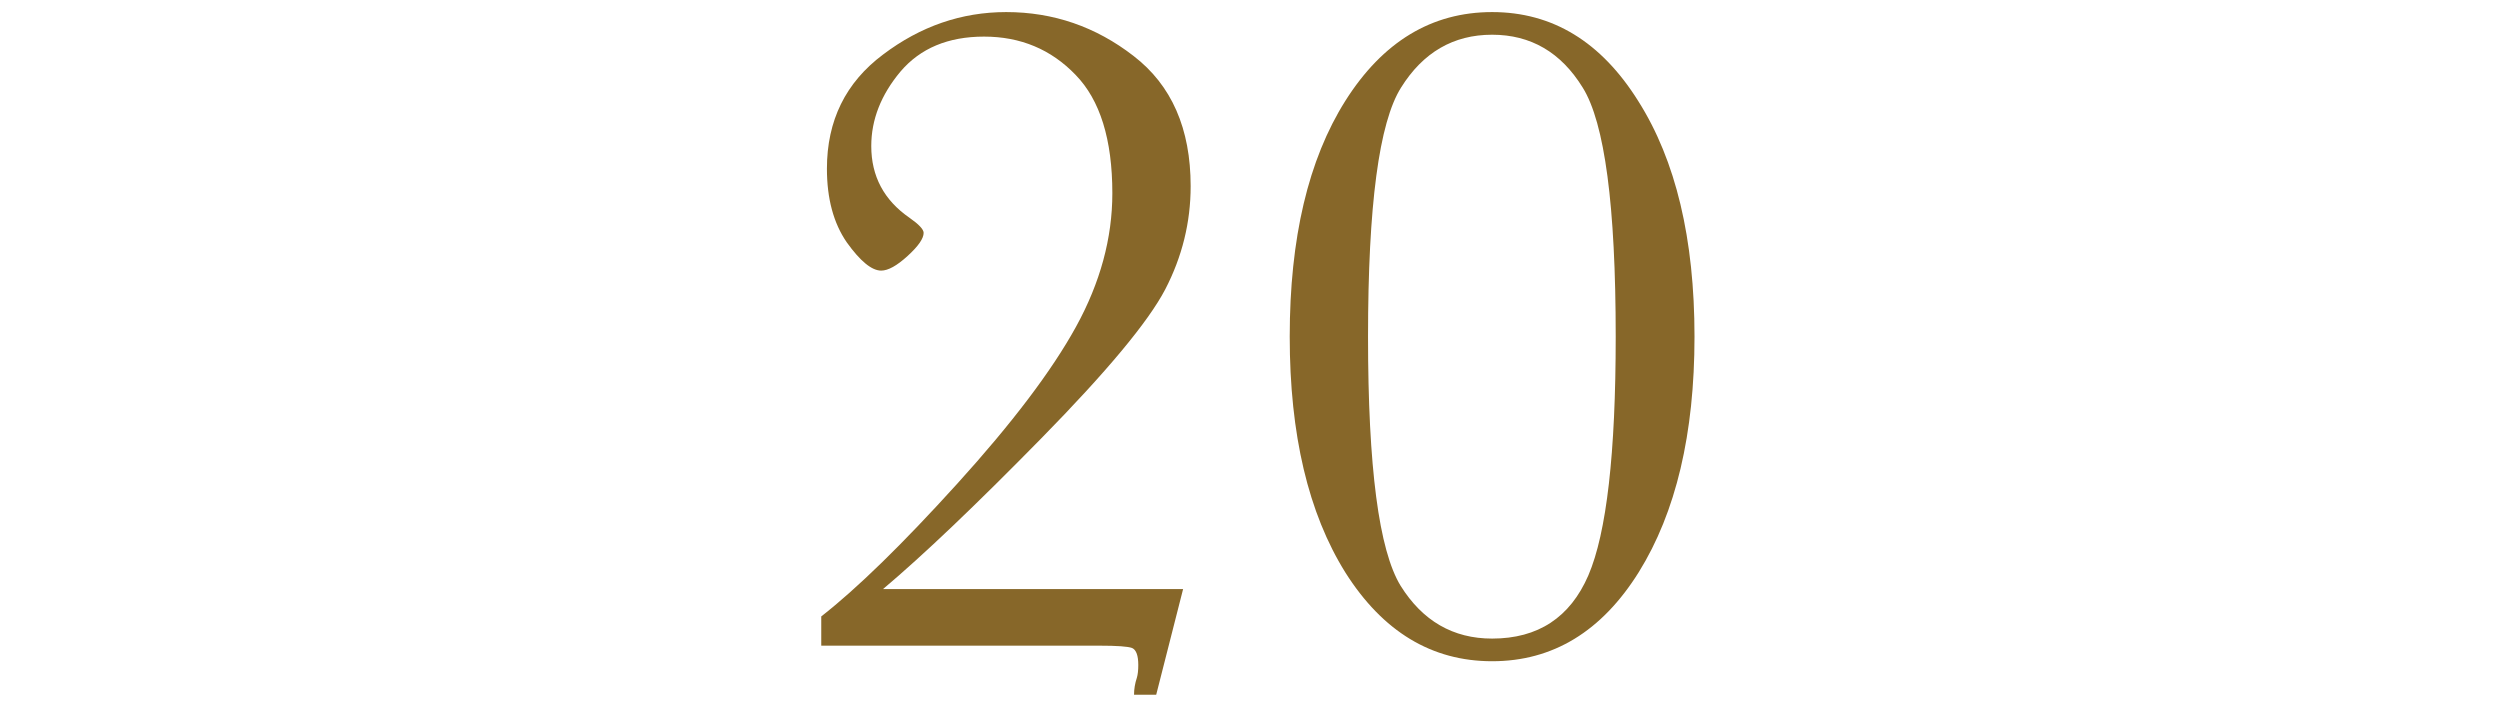 <svg width="207" height="60" viewBox="0 0 207 60" fill="none" xmlns="http://www.w3.org/2000/svg">
<path d="M106.789 27.875C106.789 19.724 108.326 13.213 111.398 8.344C114.497 3.448 118.547 1 123.547 1C128.547 1 132.583 3.461 135.656 8.383C138.755 13.279 140.305 19.776 140.305 27.875C140.305 35.922 138.768 42.419 135.695 47.367C132.622 52.289 128.573 54.75 123.547 54.75C118.547 54.75 114.497 52.302 111.398 47.406C108.326 42.484 106.789 35.974 106.789 27.875ZM113.273 27.875C113.273 38.682 114.172 45.557 115.969 48.5C117.792 51.417 120.318 52.875 123.547 52.875C127.349 52.875 130.005 51.13 131.516 47.641C133.026 44.125 133.781 37.536 133.781 27.875C133.781 17.042 132.87 10.167 131.047 7.25C129.25 4.333 126.75 2.875 123.547 2.875C120.344 2.875 117.831 4.333 116.008 7.25C114.185 10.141 113.273 17.016 113.273 27.875Z" fill="#876729"/>
<path d="M68 53.461V51.039C70.969 48.721 74.719 45.062 79.25 40.062C83.807 35.036 87.088 30.701 89.094 27.055C91.099 23.409 92.102 19.724 92.102 16C92.102 11.547 91.086 8.279 89.055 6.195C87.023 4.086 84.497 3.031 81.477 3.031C78.508 3.031 76.203 3.995 74.562 5.922C72.948 7.849 72.141 9.906 72.141 12.094C72.141 14.594 73.195 16.573 75.305 18.031C76.086 18.578 76.477 18.995 76.477 19.281C76.477 19.75 76.034 20.388 75.148 21.195C74.263 22.003 73.534 22.406 72.961 22.406C72.18 22.406 71.229 21.625 70.109 20.062C69.016 18.474 68.469 16.443 68.469 13.969C68.469 9.984 70.018 6.833 73.117 4.516C76.216 2.172 79.615 1 83.312 1C87.219 1 90.734 2.211 93.859 4.633C97.01 7.055 98.586 10.648 98.586 15.414C98.586 18.409 97.883 21.26 96.477 23.969C95.07 26.651 91.646 30.766 86.203 36.312C80.787 41.833 76.424 45.987 73.117 48.773H97.961L95.734 57.523H93.898C93.898 57.055 93.977 56.586 94.133 56.117C94.211 55.857 94.25 55.505 94.25 55.062C94.25 54.281 94.081 53.812 93.742 53.656C93.404 53.526 92.492 53.461 91.008 53.461H68Z" fill="#876729"/>
</svg>
